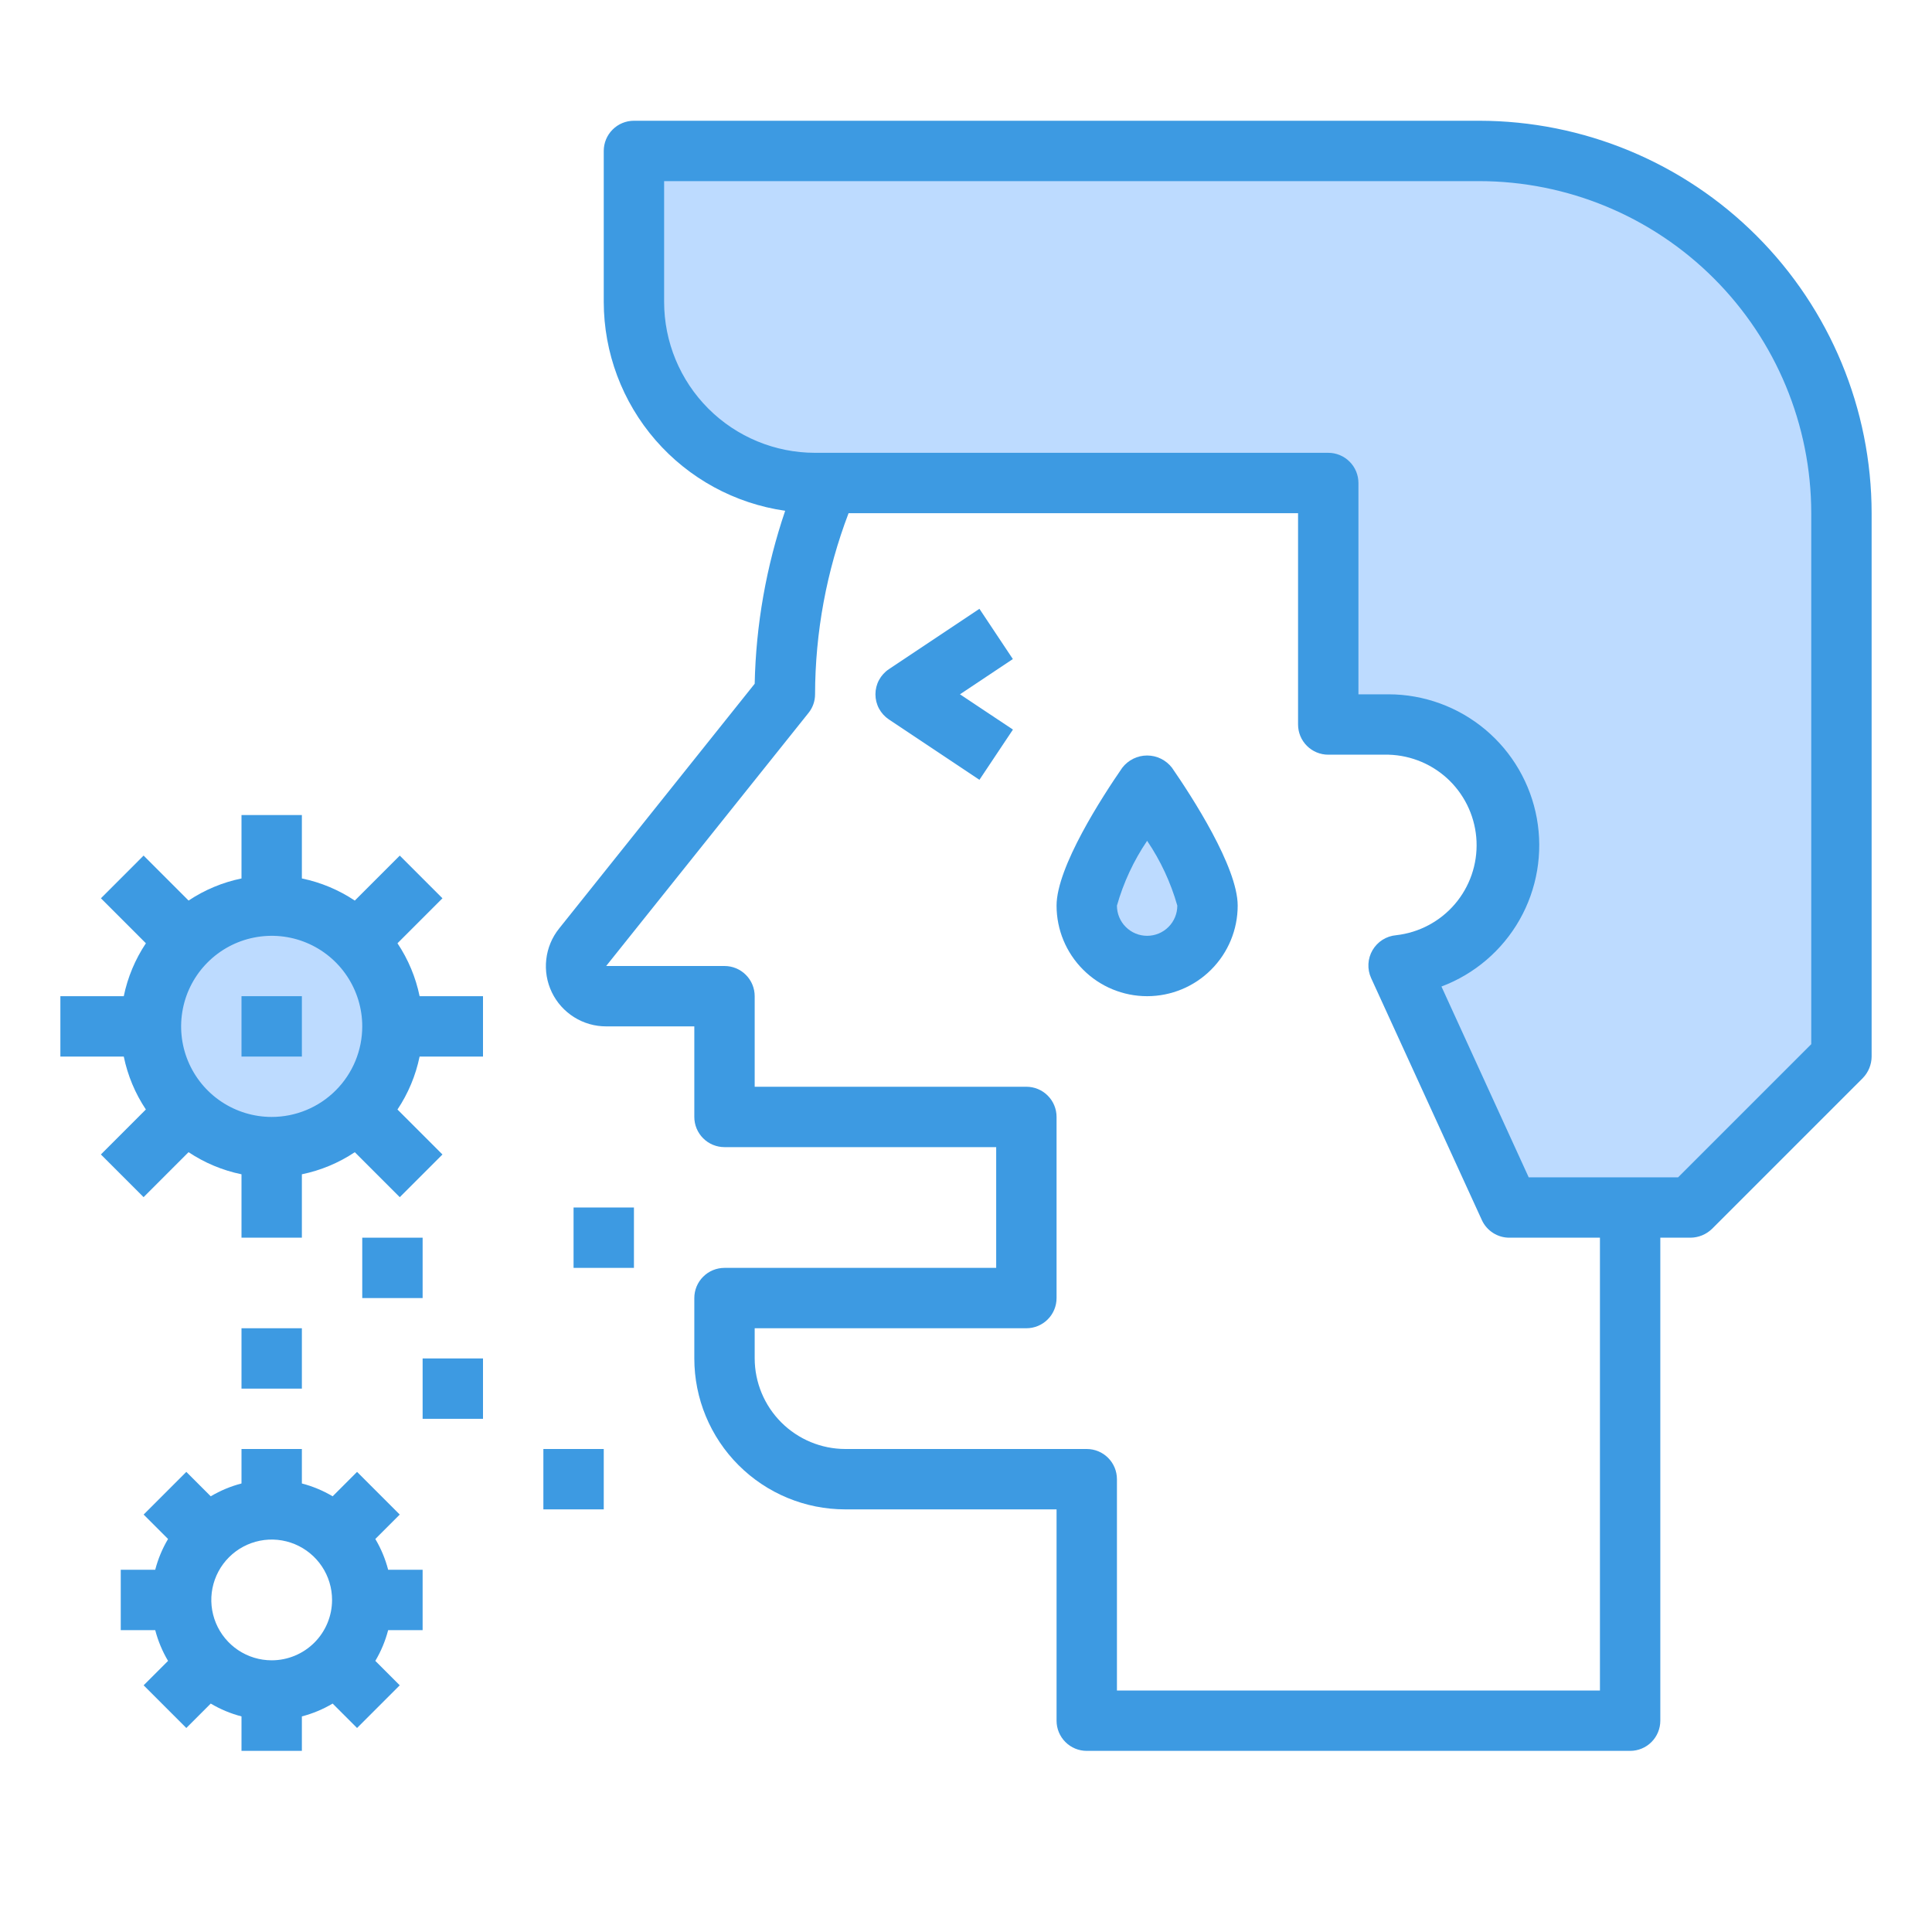 <svg xmlns="http://www.w3.org/2000/svg" width="64" height="64" viewBox="0 0 64 64" fill="none"><path d="M61 17V35L56 40H50L46.33 31.98C47.346 31.879 48.285 31.394 48.955 30.623C49.625 29.852 49.974 28.855 49.932 27.834C49.89 26.814 49.459 25.849 48.728 25.136C47.997 24.423 47.021 24.016 46 24H44V16H27C25.409 16 23.883 15.368 22.757 14.243C21.632 13.117 21 11.591 21 10V5H49C52.183 5 55.235 6.264 57.485 8.515C59.736 10.765 61 13.817 61 17Z" fill="#BDDBFF"></path><path d="M40 30C40 30.53 39.789 31.039 39.414 31.414C39.039 31.789 38.531 32 38 32C37.47 32 36.961 31.789 36.586 31.414C36.211 31.039 36 30.53 36 30C36 28.9 38 26 38 26C38 26 40 28.9 40 30ZM11.83 31.17C12.487 31.825 12.896 32.687 12.988 33.61C13.08 34.533 12.849 35.46 12.335 36.231C11.82 37.003 11.054 37.572 10.167 37.842C9.279 38.112 8.326 38.066 7.469 37.712C6.611 37.358 5.904 36.717 5.466 35.899C5.029 35.081 4.888 34.137 5.069 33.227C5.249 32.318 5.74 31.499 6.457 30.91C7.174 30.322 8.073 30 9 30C10.061 30.002 11.078 30.422 11.83 31.17V31.17Z" fill="#BDDBFF"></path><path d="M49 4H21C20.735 4 20.48 4.105 20.293 4.293C20.105 4.48 20 4.735 20 5V10C20.002 11.683 20.611 13.309 21.715 14.58C22.819 15.851 24.344 16.682 26.01 16.92C25.382 18.767 25.041 20.7 25 22.65L18.52 30.76C18.285 31.053 18.138 31.407 18.096 31.781C18.053 32.154 18.117 32.532 18.28 32.871C18.443 33.21 18.699 33.495 19.017 33.695C19.336 33.895 19.704 34.001 20.08 34H23V37C23 37.265 23.105 37.52 23.293 37.707C23.48 37.895 23.735 38 24 38H33V42H24C23.735 42 23.48 42.105 23.293 42.293C23.105 42.48 23 42.735 23 43V45C23 46.326 23.527 47.598 24.465 48.535C25.402 49.473 26.674 50 28 50H35V57C35 57.265 35.105 57.52 35.293 57.707C35.48 57.895 35.735 58 36 58H54C54.265 58 54.52 57.895 54.707 57.707C54.895 57.52 55 57.265 55 57V41H56C56.265 40.998 56.519 40.894 56.71 40.71L61.71 35.71C61.894 35.519 61.998 35.265 62 35V17C61.997 13.553 60.626 10.248 58.189 7.811C55.752 5.374 52.447 4.003 49 4V4ZM53 56H37V49C37 48.735 36.895 48.48 36.707 48.293C36.52 48.105 36.265 48 36 48H28C27.205 47.998 26.443 47.681 25.881 47.119C25.319 46.557 25.002 45.795 25 45V44H34C34.265 44 34.52 43.895 34.707 43.707C34.895 43.52 35 43.265 35 43V37C35 36.735 34.895 36.48 34.707 36.293C34.52 36.105 34.265 36 34 36H25V33C25 32.735 24.895 32.48 24.707 32.293C24.52 32.105 24.265 32 24 32H20.08L26.78 23.62C26.923 23.445 27 23.226 27 23C27.004 20.949 27.38 18.916 28.11 17H43V24C43 24.265 43.105 24.52 43.293 24.707C43.48 24.895 43.735 25 44 25H46C46.759 25.022 47.481 25.33 48.022 25.863C48.562 26.397 48.88 27.115 48.912 27.873C48.944 28.632 48.687 29.374 48.193 29.951C47.699 30.527 47.005 30.895 46.25 30.98C46.089 30.994 45.935 31.046 45.798 31.132C45.662 31.218 45.549 31.336 45.467 31.475C45.386 31.614 45.339 31.771 45.331 31.932C45.323 32.093 45.353 32.253 45.42 32.4L49.09 40.42C49.17 40.594 49.299 40.74 49.46 40.843C49.621 40.946 49.809 41.001 50 41H53V56ZM60 34.59L55.59 39H50.64L47.75 32.68C48.845 32.268 49.761 31.485 50.339 30.468C50.916 29.45 51.118 28.262 50.91 27.11C50.702 25.959 50.097 24.917 49.2 24.166C48.302 23.415 47.17 23.002 46 23H45V16C45 15.735 44.895 15.48 44.707 15.293C44.52 15.105 44.265 15 44 15H27C25.674 15 24.402 14.473 23.465 13.536C22.527 12.598 22 11.326 22 10V6H49C51.917 6.002 54.714 7.161 56.776 9.224C58.839 11.286 59.998 14.083 60 17V34.59Z" fill="#3D9AE2"></path><path d="M32.445 20.168L29.445 22.168C29.308 22.259 29.196 22.383 29.118 22.528C29.04 22.673 29 22.835 29 23C29 23.165 29.04 23.327 29.118 23.472C29.196 23.617 29.308 23.741 29.445 23.832L32.445 25.832L33.555 24.168L31.8 23L33.552 21.832L32.445 20.168ZM13.167 31.247L14.657 29.757L13.243 28.343L11.753 29.833C11.221 29.478 10.626 29.229 10 29.1V27H8V29.1C7.374 29.229 6.779 29.477 6.247 29.832L4.757 28.342L3.343 29.757L4.833 31.247C4.478 31.779 4.229 32.374 4.1 33H2V35H4.1C4.229 35.626 4.477 36.221 4.832 36.753L3.342 38.243L4.756 39.657L6.246 38.167C6.778 38.522 7.374 38.771 8 38.9V41H10V38.9C10.626 38.771 11.221 38.523 11.753 38.168L13.243 39.658L14.657 38.244L13.167 36.754C13.522 36.222 13.771 35.626 13.9 35H16V33H13.9C13.771 32.374 13.522 31.779 13.167 31.247ZM9 37C8.407 37 7.827 36.824 7.333 36.494C6.84 36.165 6.455 35.696 6.228 35.148C6.001 34.6 5.942 33.997 6.058 33.415C6.173 32.833 6.459 32.298 6.879 31.879C7.298 31.459 7.833 31.173 8.415 31.058C8.997 30.942 9.6 31.001 10.148 31.228C10.696 31.455 11.165 31.84 11.494 32.333C11.824 32.827 12 33.407 12 34C12 34.796 11.684 35.559 11.121 36.121C10.559 36.684 9.796 37 9 37Z" fill="#3D9AE2"></path><path d="M10 33H8V35H10V33Z" fill="#3D9AE2"></path><path d="M12.433 50.981L13.242 50.172L11.828 48.758L11.019 49.567C10.701 49.378 10.358 49.235 10 49.142V48H8V49.142C7.642 49.235 7.299 49.378 6.981 49.567L6.172 48.758L4.758 50.172L5.567 50.981C5.378 51.299 5.235 51.642 5.142 52H4V54H5.142C5.235 54.358 5.378 54.701 5.567 55.019L4.758 55.828L6.172 57.242L6.981 56.433C7.299 56.622 7.642 56.765 8 56.858V58H10V56.858C10.358 56.765 10.701 56.622 11.019 56.433L11.828 57.242L13.242 55.828L12.433 55.019C12.622 54.701 12.765 54.358 12.858 54H14V52H12.858C12.765 51.642 12.622 51.299 12.433 50.981V50.981ZM9 55C8.604 55 8.218 54.883 7.889 54.663C7.56 54.443 7.304 54.131 7.152 53.765C7.001 53.4 6.961 52.998 7.038 52.61C7.116 52.222 7.306 51.865 7.586 51.586C7.865 51.306 8.222 51.116 8.61 51.038C8.998 50.961 9.4 51.001 9.765 51.152C10.131 51.304 10.443 51.56 10.663 51.889C10.883 52.218 11 52.604 11 53C11 53.53 10.789 54.039 10.414 54.414C10.039 54.789 9.53 55 9 55Z" fill="#3D9AE2"></path><path d="M21 40H19V42H21V40Z" fill="#3D9AE2"></path><path d="M16 45H14V47H16V45Z" fill="#3D9AE2"></path><path d="M14 41H12V43H14V41Z" fill="#3D9AE2"></path><path d="M10 44H8V46H10V44Z" fill="#3D9AE2"></path><path d="M20 48H18V50H20V48Z" fill="#3D9AE2"></path><path d="M37.177 25.432C36.522 26.38 35 28.722 35 30C35 30.796 35.316 31.559 35.879 32.121C36.441 32.684 37.204 33 38 33C38.796 33 39.559 32.684 40.121 32.121C40.684 31.559 41 30.796 41 30C41 28.722 39.478 26.38 38.823 25.432C38.726 25.306 38.601 25.204 38.459 25.134C38.316 25.063 38.159 25.027 38 25.027C37.841 25.027 37.684 25.063 37.541 25.134C37.399 25.204 37.274 25.306 37.177 25.432ZM38 31C37.735 31 37.48 30.895 37.293 30.707C37.105 30.52 37 30.265 37 30C37.217 29.236 37.554 28.511 38 27.853C38.446 28.511 38.783 29.236 39 30C39 30.265 38.895 30.52 38.707 30.707C38.52 30.895 38.265 31 38 31Z" fill="#3D9AE2"></path></svg>